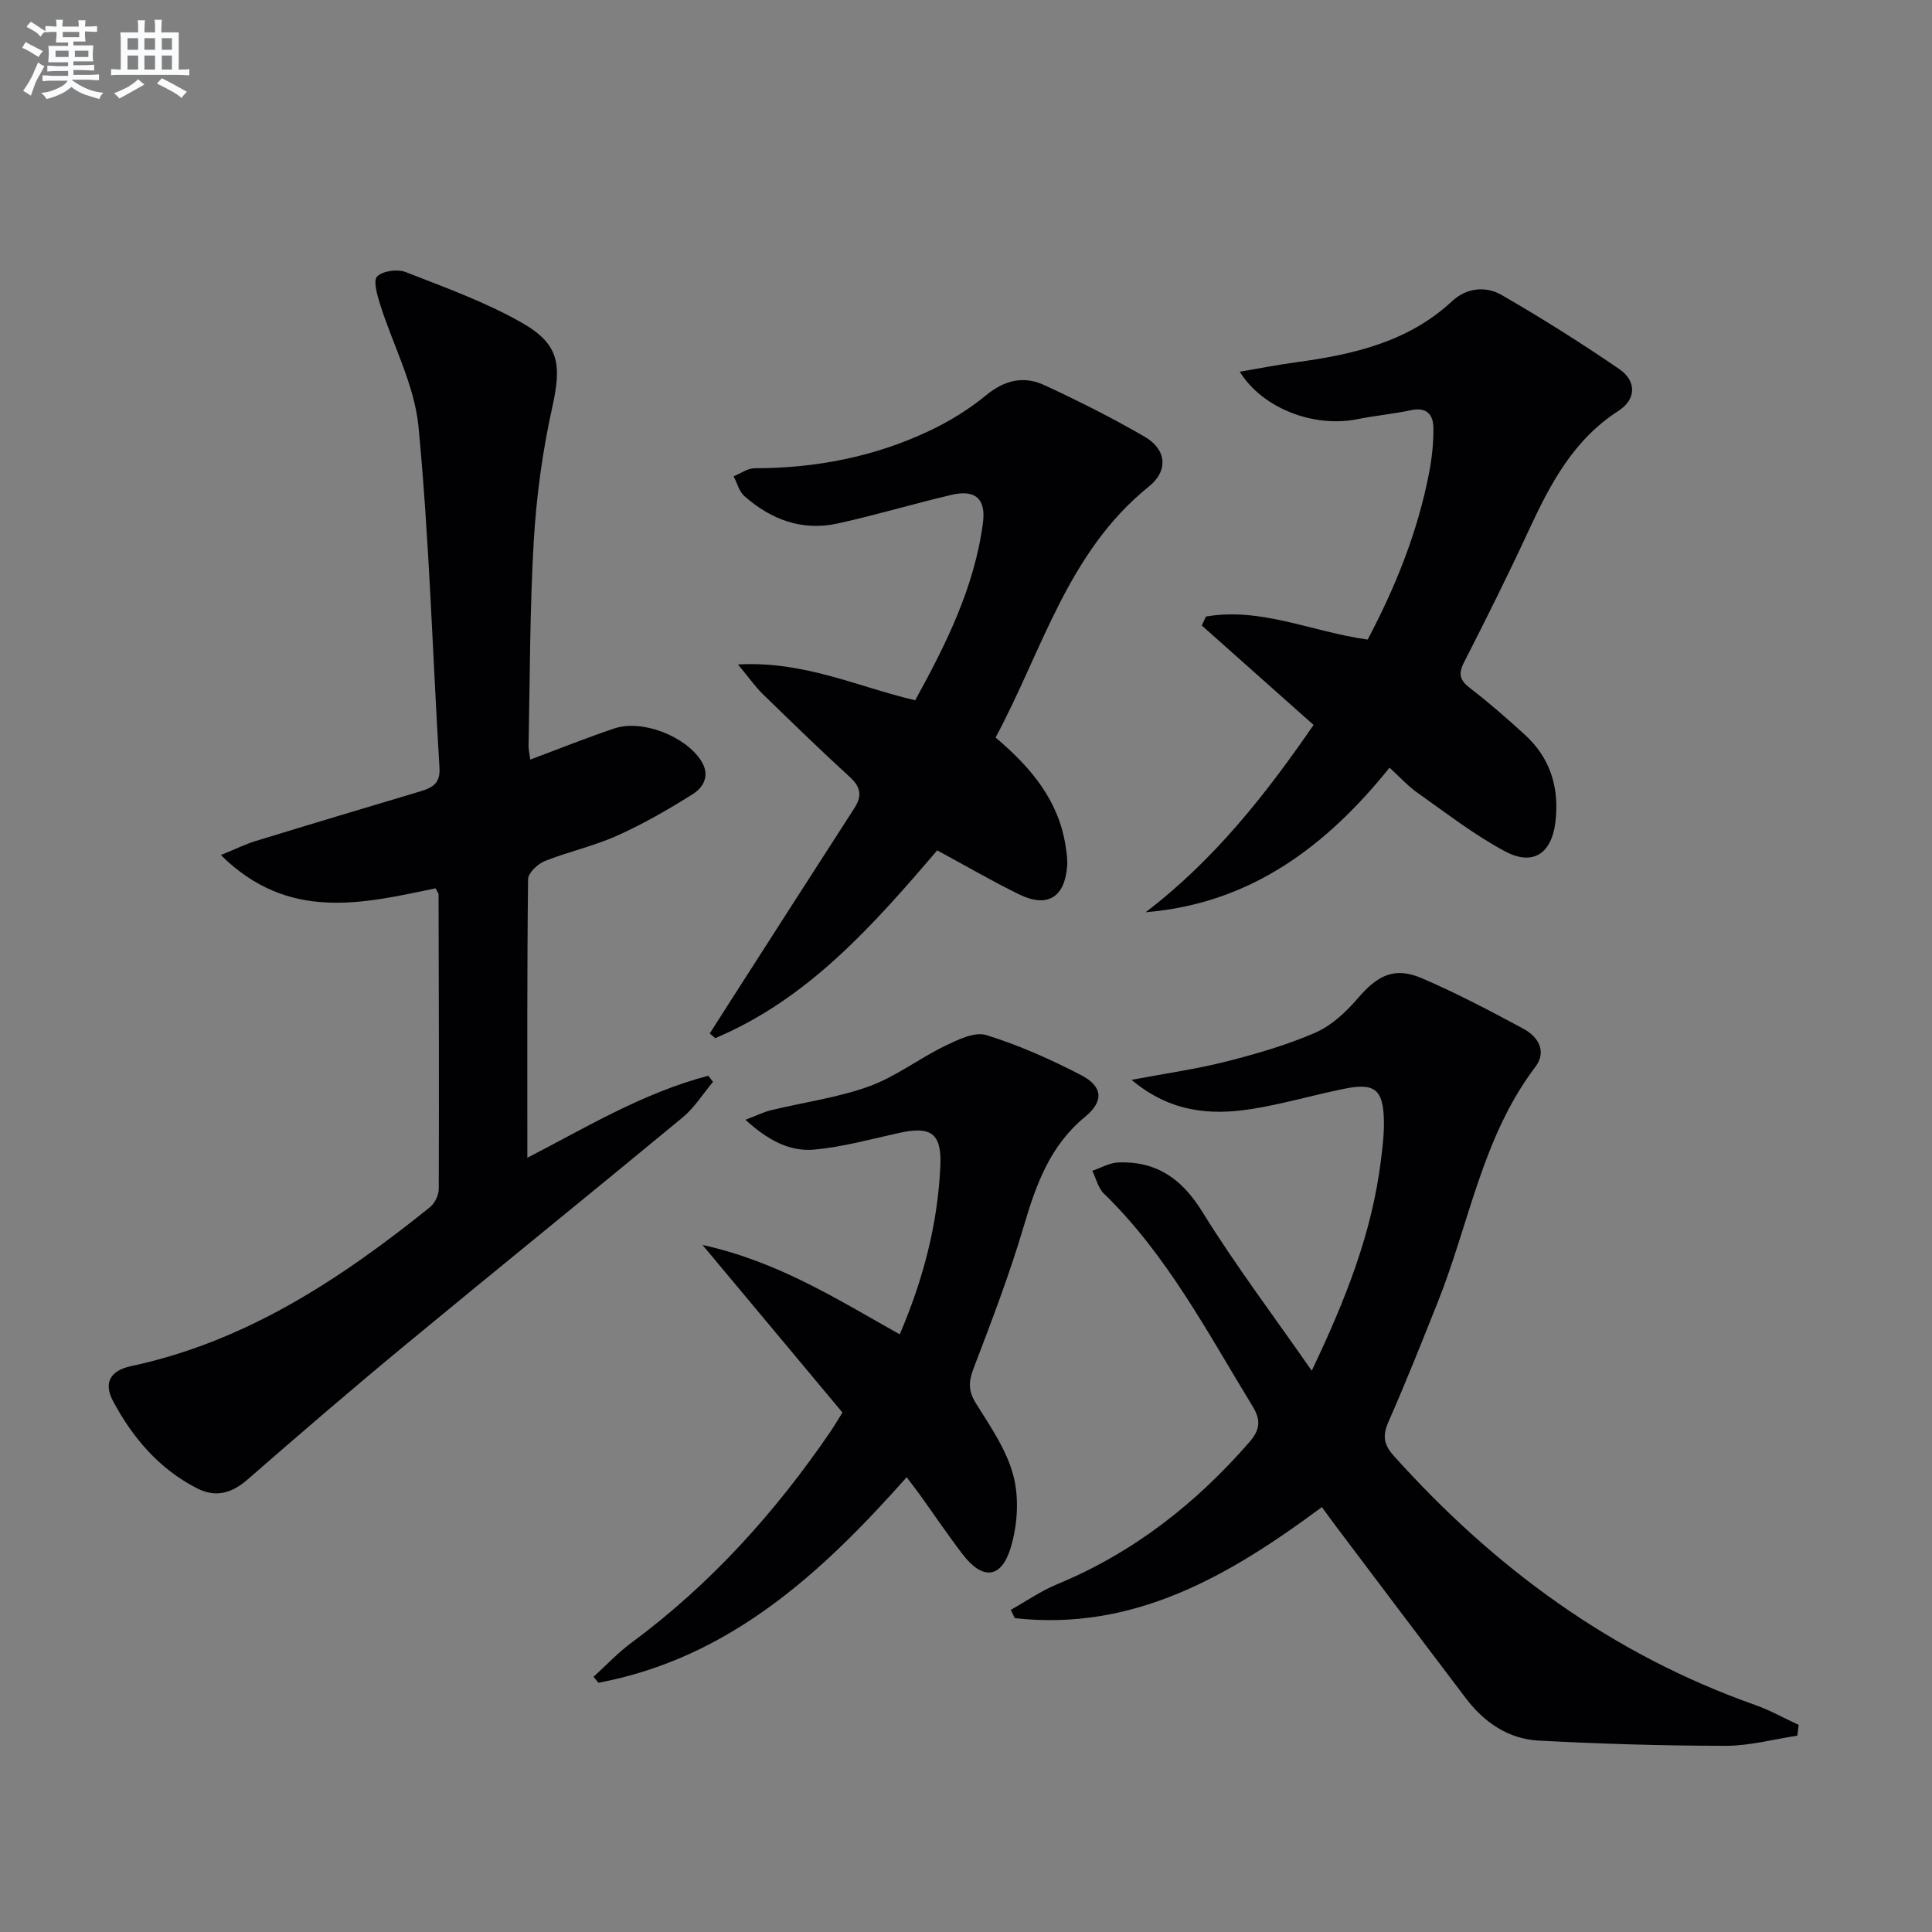 <svg enable-background="new 0 0 400 400" viewBox="0 0 400 400" xmlns="http://www.w3.org/2000/svg"><rect x="0" y="0" width="400" height="400" fill="#808080" stroke="none"/><g fill="#010103"><path d="m109.79 157.26c6.22-2.32 11.76-4.56 17.42-6.45 5.77-1.92 14.71 1.61 17.96 6.71 1.89 2.97.54 5.46-1.75 6.9-5.03 3.17-10.22 6.16-15.64 8.59-4.82 2.17-10.1 3.31-15.02 5.28-1.46.59-3.41 2.46-3.43 3.76-.22 19.13-.15 38.26-.15 57.65 11.74-6.03 23.82-13.41 37.47-16.98.32.42.65.85.97 1.27-2.07 2.47-3.83 5.33-6.27 7.35-19.1 15.8-38.39 31.37-57.49 47.17-11.01 9.1-21.84 18.42-32.61 27.81-3.28 2.86-6.62 3.79-10.46 1.82-7.83-4.01-13.32-10.44-17.38-18.05-2.05-3.84-.51-6.34 3.69-7.24 23.77-5.07 43.38-17.99 61.91-32.91 1-.8 1.82-2.48 1.83-3.76.08-20.32.01-40.65-.04-60.98 0-.29-.28-.59-.62-1.28-15.04 3.12-30.46 6.99-44.45-6.89 3.1-1.27 5.11-2.27 7.22-2.91 11.4-3.5 22.83-6.92 34.25-10.33 2.43-.73 3.98-1.72 3.79-4.81-1.43-23.54-2.1-47.15-4.34-70.61-.83-8.66-5.32-16.96-7.99-25.47-.59-1.87-1.42-4.86-.56-5.68 1.2-1.15 4.2-1.55 5.89-.89 8.16 3.19 16.51 6.19 24.07 10.5 7.87 4.49 8.21 8.79 6.25 17.63-2 9.04-3.26 18.33-3.8 27.57-.83 14.11-.78 28.27-1.08 42.4-.01.81.2 1.6.36 2.83z"/><path d="m372.12 359.35c-4.92.74-9.84 2.1-14.76 2.1-12.93-.01-25.88-.39-38.8-1.08-6.27-.33-11.28-3.77-15.07-8.76-8.96-11.79-17.86-23.63-26.78-35.46-.99-1.31-1.94-2.64-3.03-4.12-19.11 14.18-38.88 25.76-63.58 22.99-.28-.57-.55-1.14-.83-1.72 3.19-1.78 6.24-3.91 9.6-5.3 15.73-6.51 28.67-16.65 39.78-29.4 2.23-2.56 2.46-4.55.69-7.44-9.37-15.32-17.7-31.32-30.8-44.05-1.19-1.16-1.61-3.12-2.39-4.71 1.79-.6 3.57-1.66 5.38-1.73 7.87-.29 13.14 3.33 17.37 10.18 6.77 10.95 14.56 21.27 22.68 32.94 7.18-15.04 12.47-28.67 14.31-43.46.35-2.8.7-5.63.63-8.44-.16-6.31-1.9-7.73-8.06-6.5-6.49 1.3-12.88 3.21-19.41 4.23-8.53 1.34-16.81.63-24.78-6.05 7.2-1.36 13.5-2.24 19.63-3.8 6.25-1.59 12.52-3.4 18.41-5.96 3.35-1.46 6.36-4.27 8.79-7.1 4.17-4.87 7.65-6.61 13.37-4.14 7.15 3.08 14.08 6.73 20.95 10.43 3.05 1.65 4.89 4.69 2.45 7.9-10.97 14.47-13.66 32.3-20.15 48.58-3.32 8.33-6.63 16.66-10.24 24.86-1.25 2.84-1.05 4.68 1.05 7.03 20.81 23.2 45.19 41.14 74.79 51.6 3.12 1.1 6.05 2.76 9.07 4.15-.08.76-.17 1.49-.27 2.23z"/><path d="m271.96 150.09c-7.89-7.02-15.52-13.8-23.15-20.59.29-.62.58-1.23.87-1.85 11.36-1.98 21.92 3.15 33.48 4.77 5.7-10.77 10.34-22.2 12.71-34.48.59-3.07.94-6.25.9-9.38-.03-2.62-1.32-4.33-4.54-3.65-3.72.79-7.54 1.14-11.28 1.89-8.9 1.77-19.53-2.19-24.27-9.84 4.11-.7 7.86-1.44 11.64-1.95 11.82-1.61 23.21-4.17 32.35-12.68 2.98-2.77 6.95-3.14 10.23-1.25 8.31 4.79 16.45 9.92 24.36 15.34 3.56 2.44 3.57 6.23-.17 8.64-9.33 6-14.14 15.15-18.59 24.77-4.25 9.19-8.78 18.26-13.38 27.28-1.24 2.42-.89 3.72 1.24 5.36 3.95 3.03 7.71 6.33 11.39 9.69 5.31 4.86 7.12 11.04 6.28 18.07-.78 6.46-4.62 9.12-10.39 6.05-6.39-3.4-12.2-7.94-18.15-12.13-2.01-1.41-3.69-3.29-5.8-5.21-13.15 16.34-28.79 28.13-50.5 29.93 14.17-10.79 24.93-24.47 34.77-38.78z"/><path d="m146.95 213.96c1.55-2.43 3.1-4.85 4.65-7.28 8.42-13.13 16.83-26.26 25.29-39.36 1.63-2.52 1.34-4.35-.94-6.44-6.14-5.61-12.1-11.42-18.06-17.22-1.5-1.46-2.72-3.22-5.1-6.09 13.71-.76 24.69 4.6 36.69 7.42 6.36-11.57 12.27-23.37 14.03-36.75.65-4.98-1.6-6.94-6.49-5.79-7.9 1.85-15.69 4.2-23.62 5.94-7.33 1.61-13.78-.82-19.28-5.67-1.1-.97-1.5-2.72-2.23-4.11 1.44-.58 2.87-1.65 4.31-1.66 12.65-.01 24.81-2.35 36.24-7.76 4.16-1.97 8.2-4.46 11.75-7.38 3.81-3.13 7.78-4.04 11.99-2.09 7.08 3.27 14.06 6.79 20.8 10.69 4.49 2.6 5.02 6.99.88 10.33-16.84 13.55-22.04 33.94-31.74 51.96 7.28 6.14 13 12.93 14.48 22.34.23 1.47.46 2.99.33 4.45-.54 6.35-4.14 8.51-9.93 5.68-5.65-2.76-11.1-5.94-16.96-9.11-13.26 15.5-26.71 30.77-45.97 38.88-.36-.32-.74-.65-1.12-.98z"/><path d="m187.72 305.84c-17.74 19.99-36.78 37.46-63.82 42.56-.34-.41-.68-.83-1.02-1.24 2.61-2.37 5.05-4.97 7.87-7.06 16.39-12.12 29.8-27.01 41.24-43.78.64-.94 1.22-1.93 2.43-3.87-9.28-11.12-18.68-22.38-28.97-34.69 15.66 3.43 27.93 11.27 40.83 18.5 4.89-11.4 7.88-22.9 8.41-34.9.3-6.79-2.01-8.25-8.58-6.79-5.8 1.28-11.6 2.89-17.48 3.44-5.1.48-9.62-1.91-14.29-6.17 2.27-.87 3.75-1.61 5.32-1.99 6.76-1.64 13.77-2.58 20.27-4.93 5.48-1.98 10.3-5.74 15.61-8.32 2.68-1.3 6.2-3.05 8.64-2.3 6.76 2.08 13.33 5.02 19.63 8.28 4.54 2.36 4.78 5.41.83 8.66-7.25 5.96-10.13 13.99-12.67 22.6-2.95 10-6.7 19.77-10.42 29.52-1.06 2.77-1.07 4.68.56 7.28 2.99 4.76 6.35 9.65 7.72 14.96 1.2 4.64.83 10.21-.58 14.85-1.95 6.45-5.86 6.7-9.94 1.36-3.13-4.09-6.01-8.37-9.02-12.56-.78-1.05-1.57-2.07-2.57-3.41z"/></g><path d="m6.8 9.5c.6.3 1.3.7 2.1 1.1-.4.4-.7.8-.9 1.2-.7-.4-1.3-.8-1.8-1.1s-1.1-.6-1.6-.8c.2-.4.5-.8.7-1.2.4.2.8.5 1.5.8zm.9 6.9c-.3.6-.5 1.1-.7 1.7s-.4 1.1-.6 1.7c-.6-.4-1.1-.7-1.6-1 .7-1 1.2-1.8 1.5-2.4.3-.5.6-1.1.8-1.7.3-.6.5-1.2.8-1.8.3.3.8.6 1.3.8-.7 1.3-1.2 2.2-1.5 2.7zm.1-11c.4.3 1 .7 1.7 1.1-.5.2-.8.6-1.1 1.1-.5-.6-1-1-1.4-1.2s-.9-.6-1.5-.8c.2-.4.5-.7.9-1.1.5.3.9.6 1.4.9zm10.5 13.1c1 .4 2 .6 3.1.7-.4.4-.7.8-.8 1.3-.9-.2-1.9-.6-3-.9-1-.4-2-.9-2.8-1.6-.5.4-1.1.9-1.9 1.3s-1.9.9-3.3 1.2c-.1-.3-.5-.8-1.1-1.3 1 0 2.1-.3 3.2-.8 1.2-.5 1.9-1 2.3-1.7h-3.2c-.4 0-1 0-2 .1v-1.2c1 0 1.7.1 2 .1h3.3v-1h-2.3c-.2 0-.9 0-2 .1v-1.2c1.2 0 1.9.1 2 .1h2.3v-.8h-4.1c0-.7.1-1.2.1-1.6 0-.5 0-1.1-.1-1.8h4.1v-.7h-2.5c0-.6.1-1.1.1-1.6v-.6h-.5c-.4 0-1 0-1.8.1v-1.3c1.2 0 1.9.1 2.1.1h.2c0-.3 0-.8-.1-1.4h1.4c0 .6-.1 1-.1 1.4h3.4c0-.4 0-.8-.1-1.3h1.5c0 .4-.1.9-.1 1.3.7 0 1.5 0 2.5-.1v1.2c-1 0-1.8-.1-2.5-.1v.6c0 .3 0 .8.1 1.5h-2.5v.8h4.1c0 .8-.1 1.3-.1 1.8s0 1 .1 1.5h-4.1v.8h1.4c.8 0 1.8 0 2.9-.1v1.2c-1 0-1.9-.1-2.8-.1h-1.5v1h3.2c.3 0 1 0 2.1-.1v1.2c-1.1 0-1.8-.1-2.1-.1h-3.4l-.1.1c1.4 1 2.4 1.5 3.4 1.9zm-4.1-6.7v-1.3h-2.7v1.3zm2.2-4.1v-1.1h-3.4v1.1zm1.9 4.1v-1.3h-2.8v1.3z" fill="#fafbfc"/><path d="m37 6.7v2.3 5.4c1 0 1.8 0 2.2-.1v1.3c-.6 0-1.5-.1-2.5-.1h-11.9c-.7 0-1.3 0-1.8.1v-1.3c.5 0 1.1.1 2 .1v-5.2c0-1 0-1.8-.1-2.5h3.7c0-1.3 0-2.1-.1-2.5h1.5c0 .4-.1 1.3-.1 2.5h2.2c0-1.2 0-2.1-.1-2.6h1.5c0 .4-.1 1.3-.1 2.6zm-12.3 13.7c-.3-.4-.7-.8-1.1-1.1 1.1-.4 2.1-.9 2.9-1.3.8-.5 1.5-1 2.1-1.6.4.4.9.8 1.3 1.1-2.5 1.4-4.2 2.4-5.2 2.9zm3.9-10.1v-2.4h-2.2v2.4zm0 4.1v-2.9h-2.2v2.9zm3.5-4.1v-2.4h-2.2v2.4zm0 4.1v-2.9h-2.2v2.9zm.4 2.9 1-1.1c.6.3 1.4.7 2.5 1.3s2 1.1 2.7 1.5c-.4.4-.8.8-1.1 1.3-.8-.8-2.5-1.7-5.1-3zm3.1-7v-2.4h-2.1v2.4zm0 4.1v-2.9h-2.1v2.9z" fill="#fafbfc"/></svg>